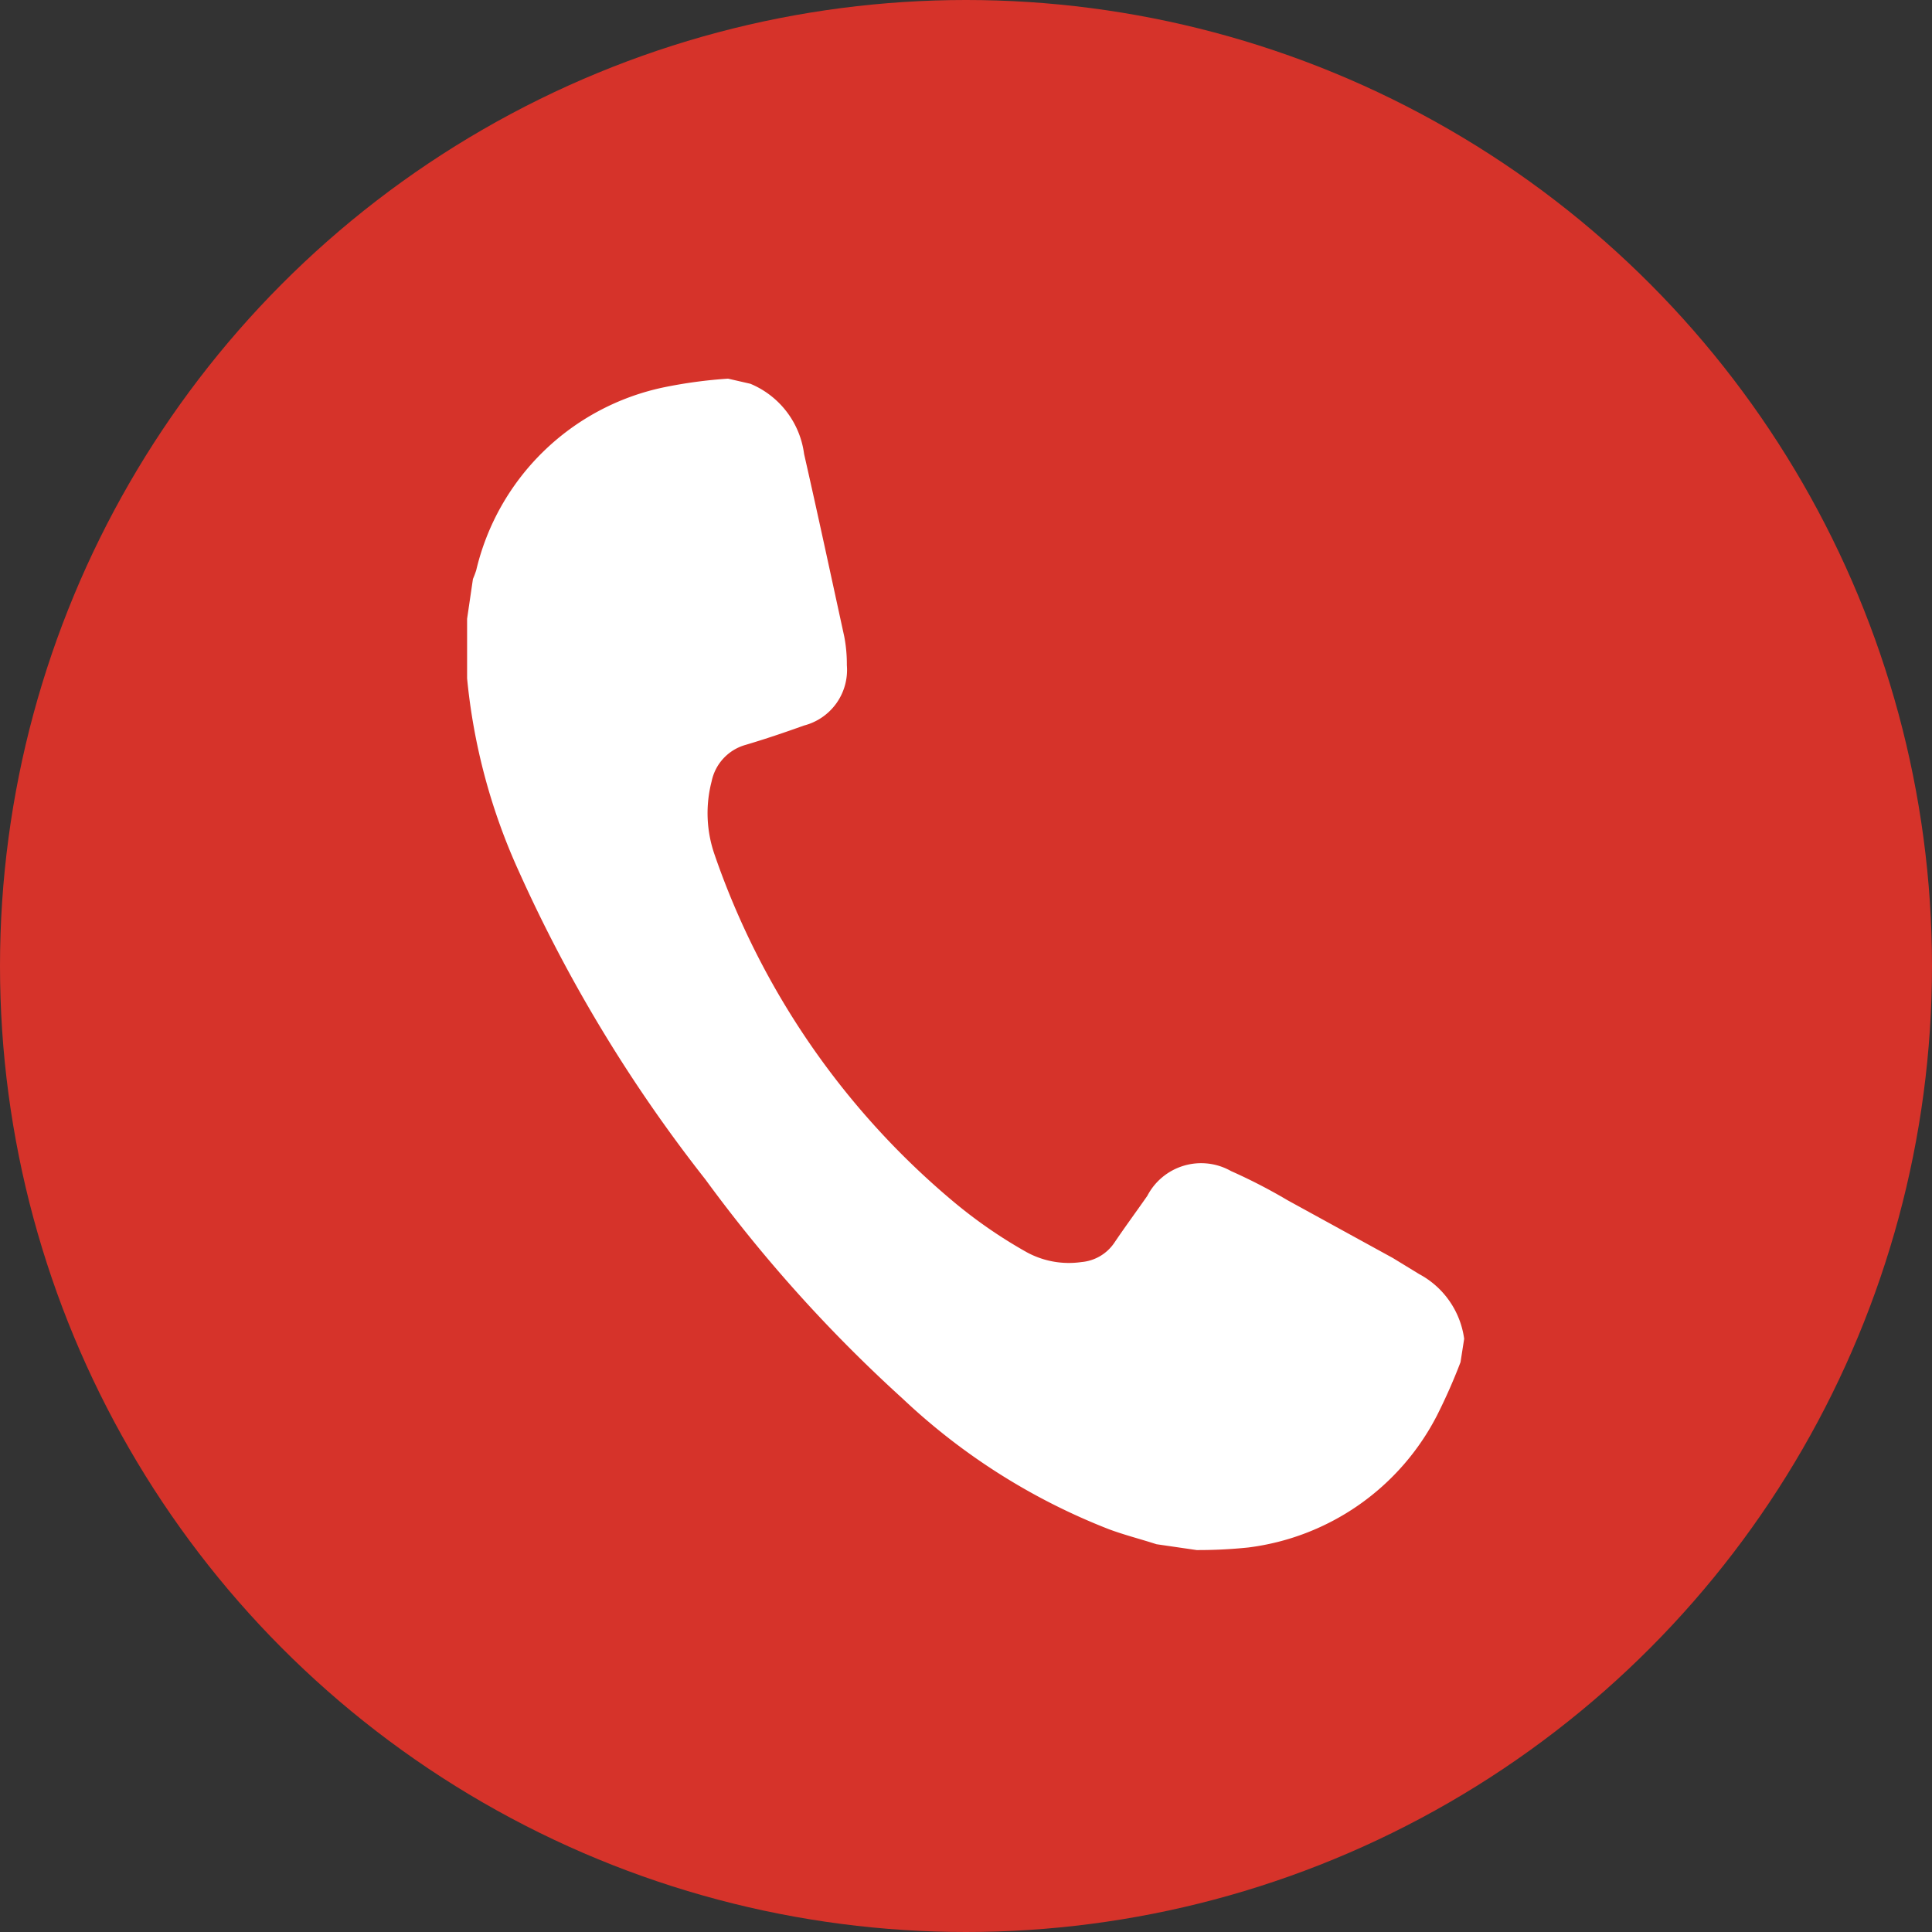 <svg xmlns="http://www.w3.org/2000/svg" viewBox="0 0 52.86 52.86"><rect x="0" y="0" width="52.86" height="52.86" fill="#333333" stroke="none"/><defs><style>.cls-1{fill:#d6332a;}.cls-2{fill:#fff;}</style></defs><g id="Capa_2" data-name="Capa 2"><g id="Capa_1-2" data-name="Capa 1"><circle class="cls-1" cx="26.43" cy="26.43" r="26.43"/><path class="cls-2" d="M20.53,10.5A2.42,2.42,0,0,1,22,12.42c.38,1.67.74,3.35,1.1,5a4,4,0,0,1,.07.78A1.57,1.57,0,0,1,22,19.85c-.53.19-1.06.37-1.6.53a1.31,1.31,0,0,0-.93,1,3.45,3.45,0,0,0,.08,2,21.51,21.51,0,0,0,6.54,9.5,13.16,13.16,0,0,0,2,1.38,2.41,2.41,0,0,0,1.5.27,1.21,1.21,0,0,0,.9-.53c.29-.43.6-.85.9-1.28a1.66,1.66,0,0,1,2.29-.68,15.13,15.13,0,0,1,1.55.8l2.88,1.58.72.44a2.37,2.37,0,0,1,1.23,1.77l-.1.64a15.57,15.57,0,0,1-.64,1.45,6.75,6.75,0,0,1-5.17,3.62,13.18,13.18,0,0,1-1.41.07l-1.1-.16c-.43-.14-.87-.25-1.3-.41a17.44,17.44,0,0,1-5.64-3.57,39.84,39.84,0,0,1-5.4-6,40.4,40.4,0,0,1-5.1-8.42,16.54,16.54,0,0,1-1.42-5.29c0-.54,0-1.08,0-1.63l.16-1.09a2.34,2.34,0,0,0,.09-.24,6.68,6.68,0,0,1,5.12-5,13,13,0,0,1,1.77-.24Z"/></g></g></svg>